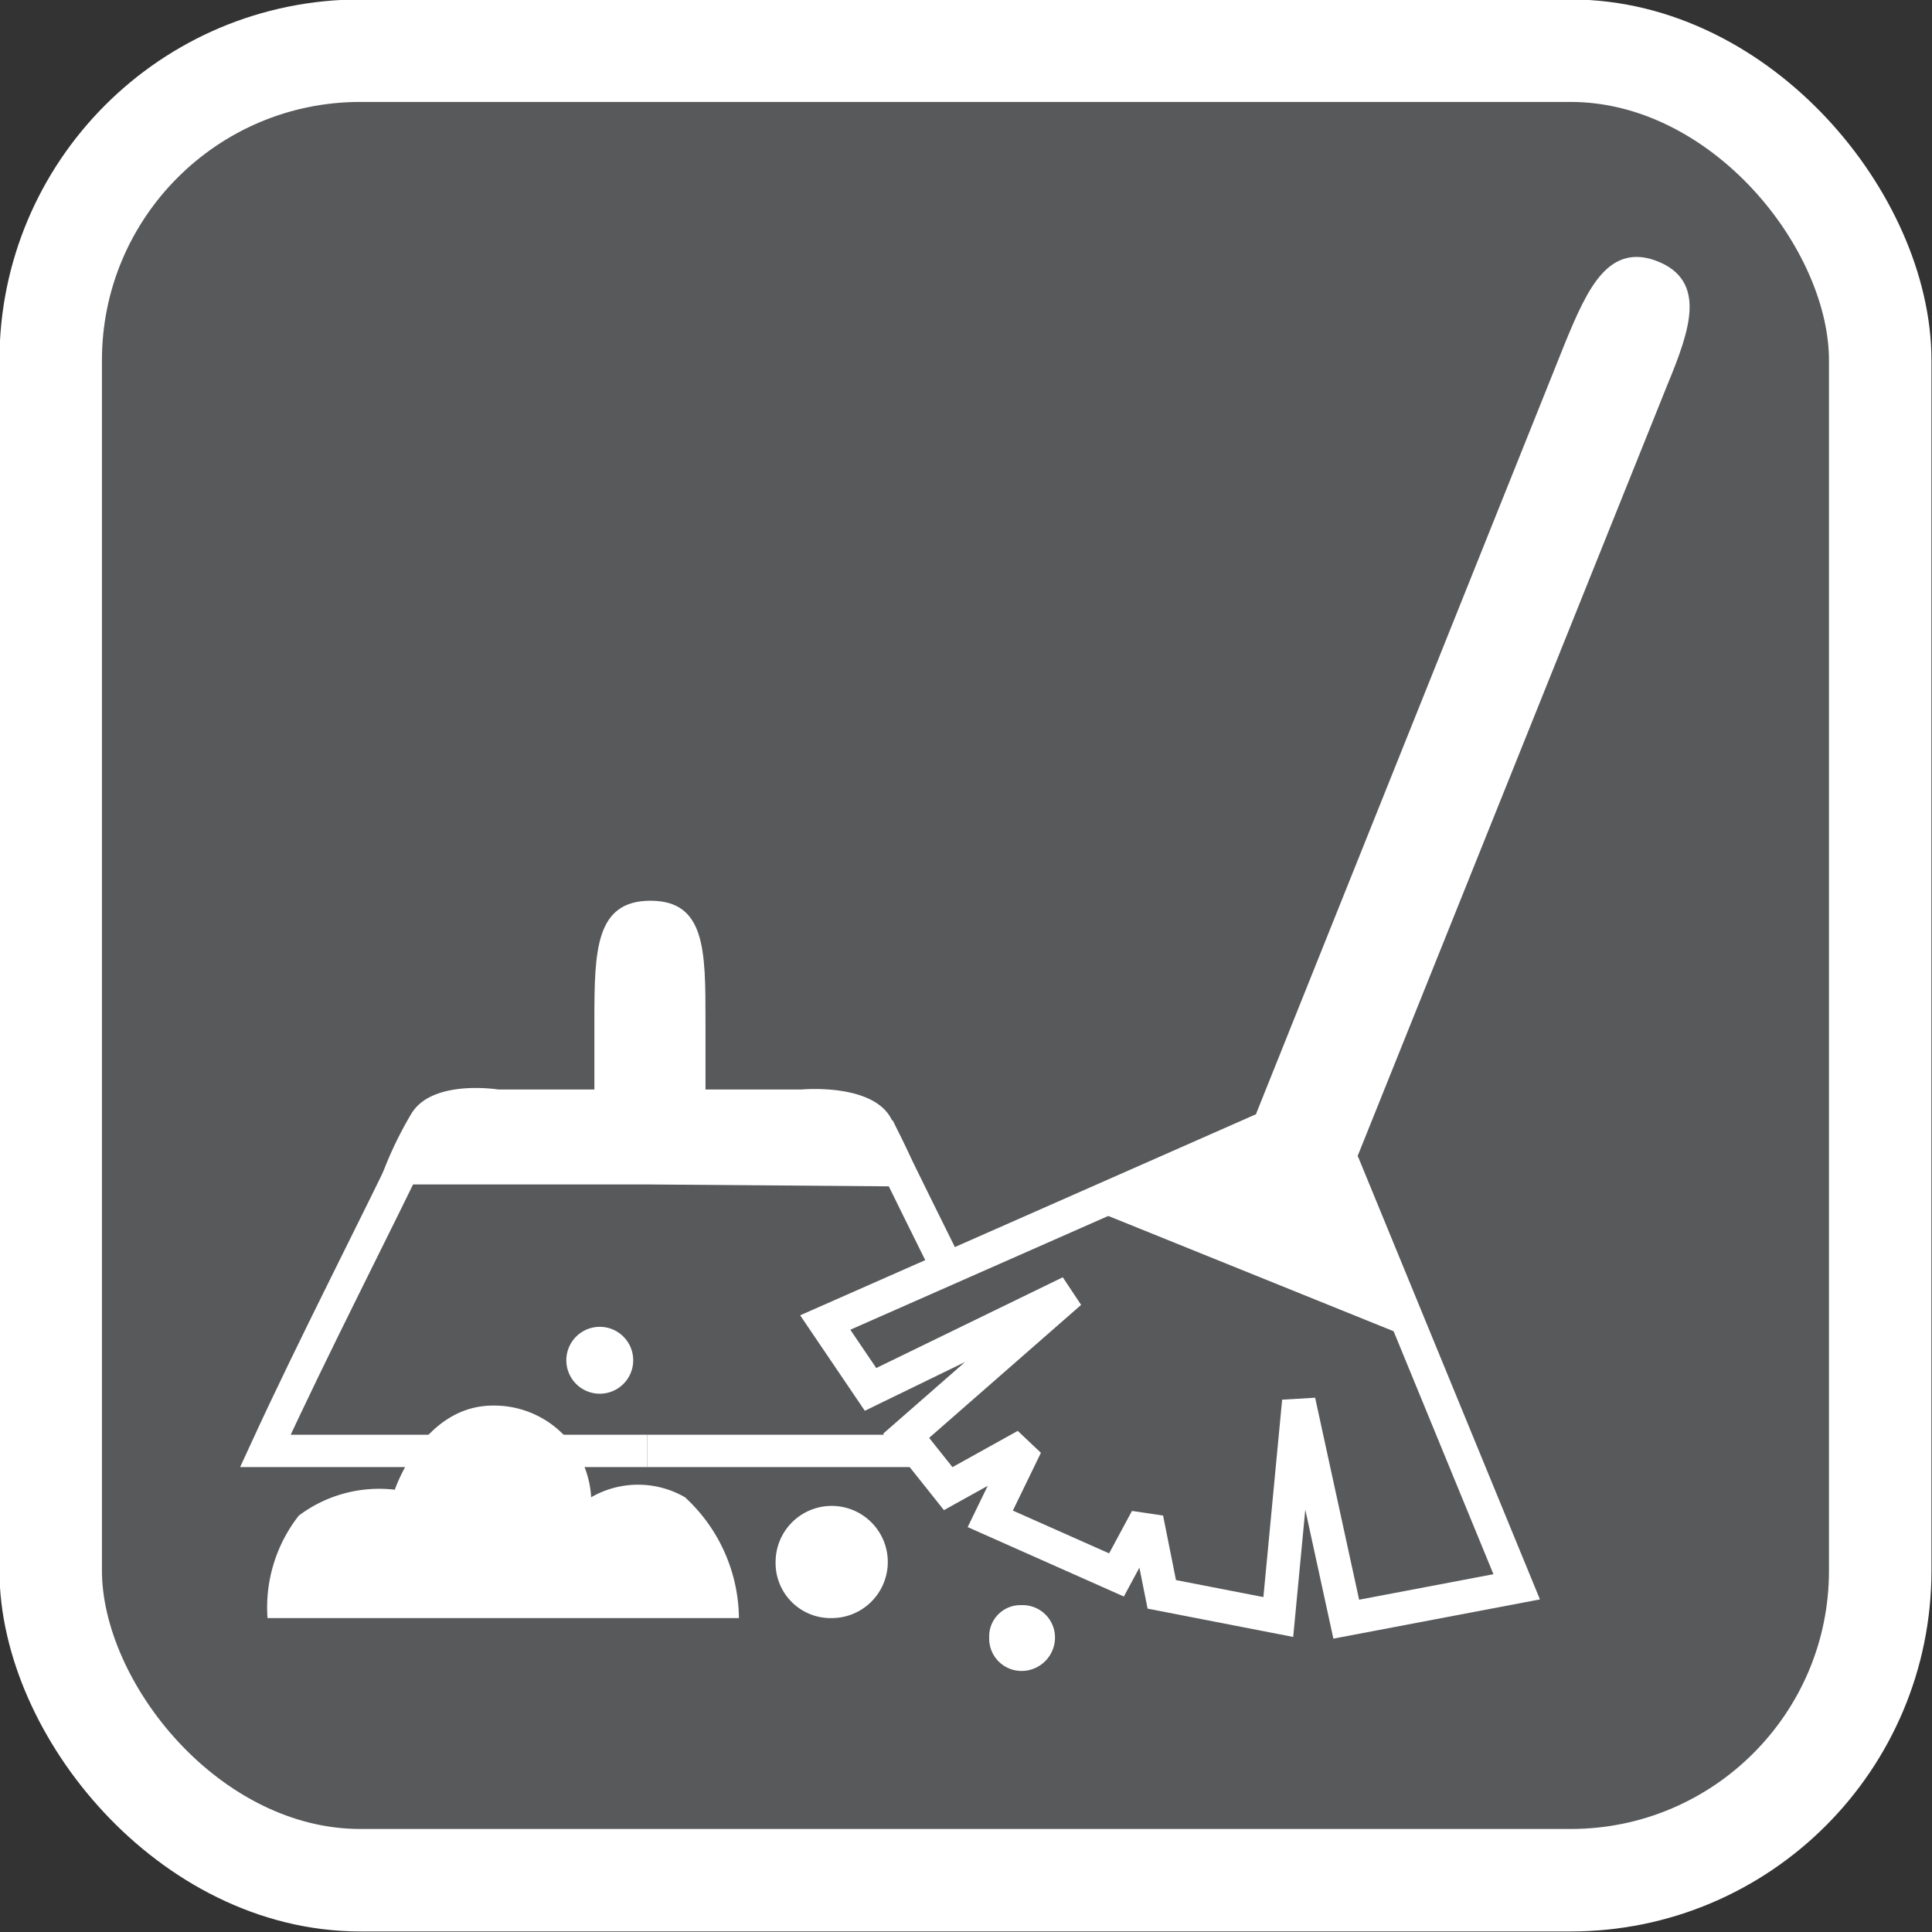 <svg xmlns="http://www.w3.org/2000/svg" viewBox="0 0 17.91 17.91"><rect x="0" y="0" width="17.91" height="17.91" fill="#333333" stroke="none"/><defs><style>.cls-1{fill:#58595b;}.cls-2,.cls-4,.cls-5,.cls-6{fill:none;stroke:#fff;}.cls-2{stroke-miterlimit:10;stroke-width:0.95px;}.cls-3{fill:#fff;}.cls-4{stroke-width:0.3px;}.cls-5{stroke-miterlimit:2;stroke-width:0.31px;}.cls-6{stroke-linecap:round;stroke-width:0.1px;}</style></defs><title>wentylacja_3</title><g id="Warstwa_2" data-name="Warstwa 2"><g id="Warstwa_1-2" data-name="Warstwa 1"><path class="cls-1" d="M17.44,14.57a2.88,2.88,0,0,1-2.87,2.87H3.34A2.88,2.88,0,0,1,.47,14.57V3.34A2.88,2.88,0,0,1,3.34.47H14.57a2.88,2.88,0,0,1,2.87,2.87"/><rect class="cls-2" x="0.47" y="0.47" width="16.96" height="16.96" rx="2.87" ry="2.87"/><path class="cls-3" d="M6.54,10.62V9.46c0-.65,0-1.11-.51-1.11s-.52.46-.52,1.11v1.16"/><path class="cls-3" d="M8.55,11a4.39,4.39,0,0,0-.3-.65c-.19-.31-.82-.25-.82-.25H4.62S4,10,3.81,10.33a3.45,3.45,0,0,0-.3.65H6"/><path class="cls-4" d="M3.92,10.45c-.48,1-1,2-1.46,3H6"/><path class="cls-4" d="M8.14,10.45c.48,1,1,2,1.46,3H6"/><path class="cls-3" d="M6.85,15H2.48a1.38,1.38,0,0,1,.29-.95,1.24,1.24,0,0,1,.89-.24s.26-.78.91-.78a.9.9,0,0,1,.91.85.87.87,0,0,1,.87,0A1.54,1.54,0,0,1,6.85,15"/><path class="cls-3" d="M7.71,15a.52.52,0,1,0-.52-.52.51.51,0,0,0,.52.52"/><path class="cls-3" d="M9.47,15.49a.31.31,0,0,0,.31-.31.3.3,0,0,0-.31-.3.29.29,0,0,0-.3.3.3.3,0,0,0,.3.31"/><path class="cls-3" d="M5.56,12.92a.31.31,0,0,0,0-.62.31.31,0,0,0,0,.62"/><polyline class="cls-1" points="11.64 10.5 7.65 12.26 8.07 12.88 9.92 11.98 8.4 13.31 8.79 13.8 9.51 13.4 9.18 14.08 10.35 14.6 10.63 14.08 10.77 14.78 11.85 14.99 12.04 12.99 12.48 15.01 14.06 14.71 12.47 10.84"/><polygon class="cls-5" points="11.64 10.5 7.65 12.26 8.07 12.88 9.92 11.98 8.4 13.31 8.79 13.8 9.51 13.4 9.18 14.08 10.35 14.6 10.63 14.08 10.77 14.78 11.85 14.99 12.04 12.99 12.48 15.01 14.06 14.71 12.47 10.84 11.64 10.5"/><path class="cls-3" d="M13.1,12.36l-.63-1.49,2.94-7.32c.22-.53.34-.92-.06-1.08s-.58.2-.8.74l-2.93,7.31-1.49.64,1.48.6"/><path class="cls-6" d="M13.1,12.36l-.63-1.49,2.94-7.32c.22-.53.34-.92-.06-1.08s-.58.2-.8.74l-2.93,7.31-1.49.64Z"/></g></g></svg>
